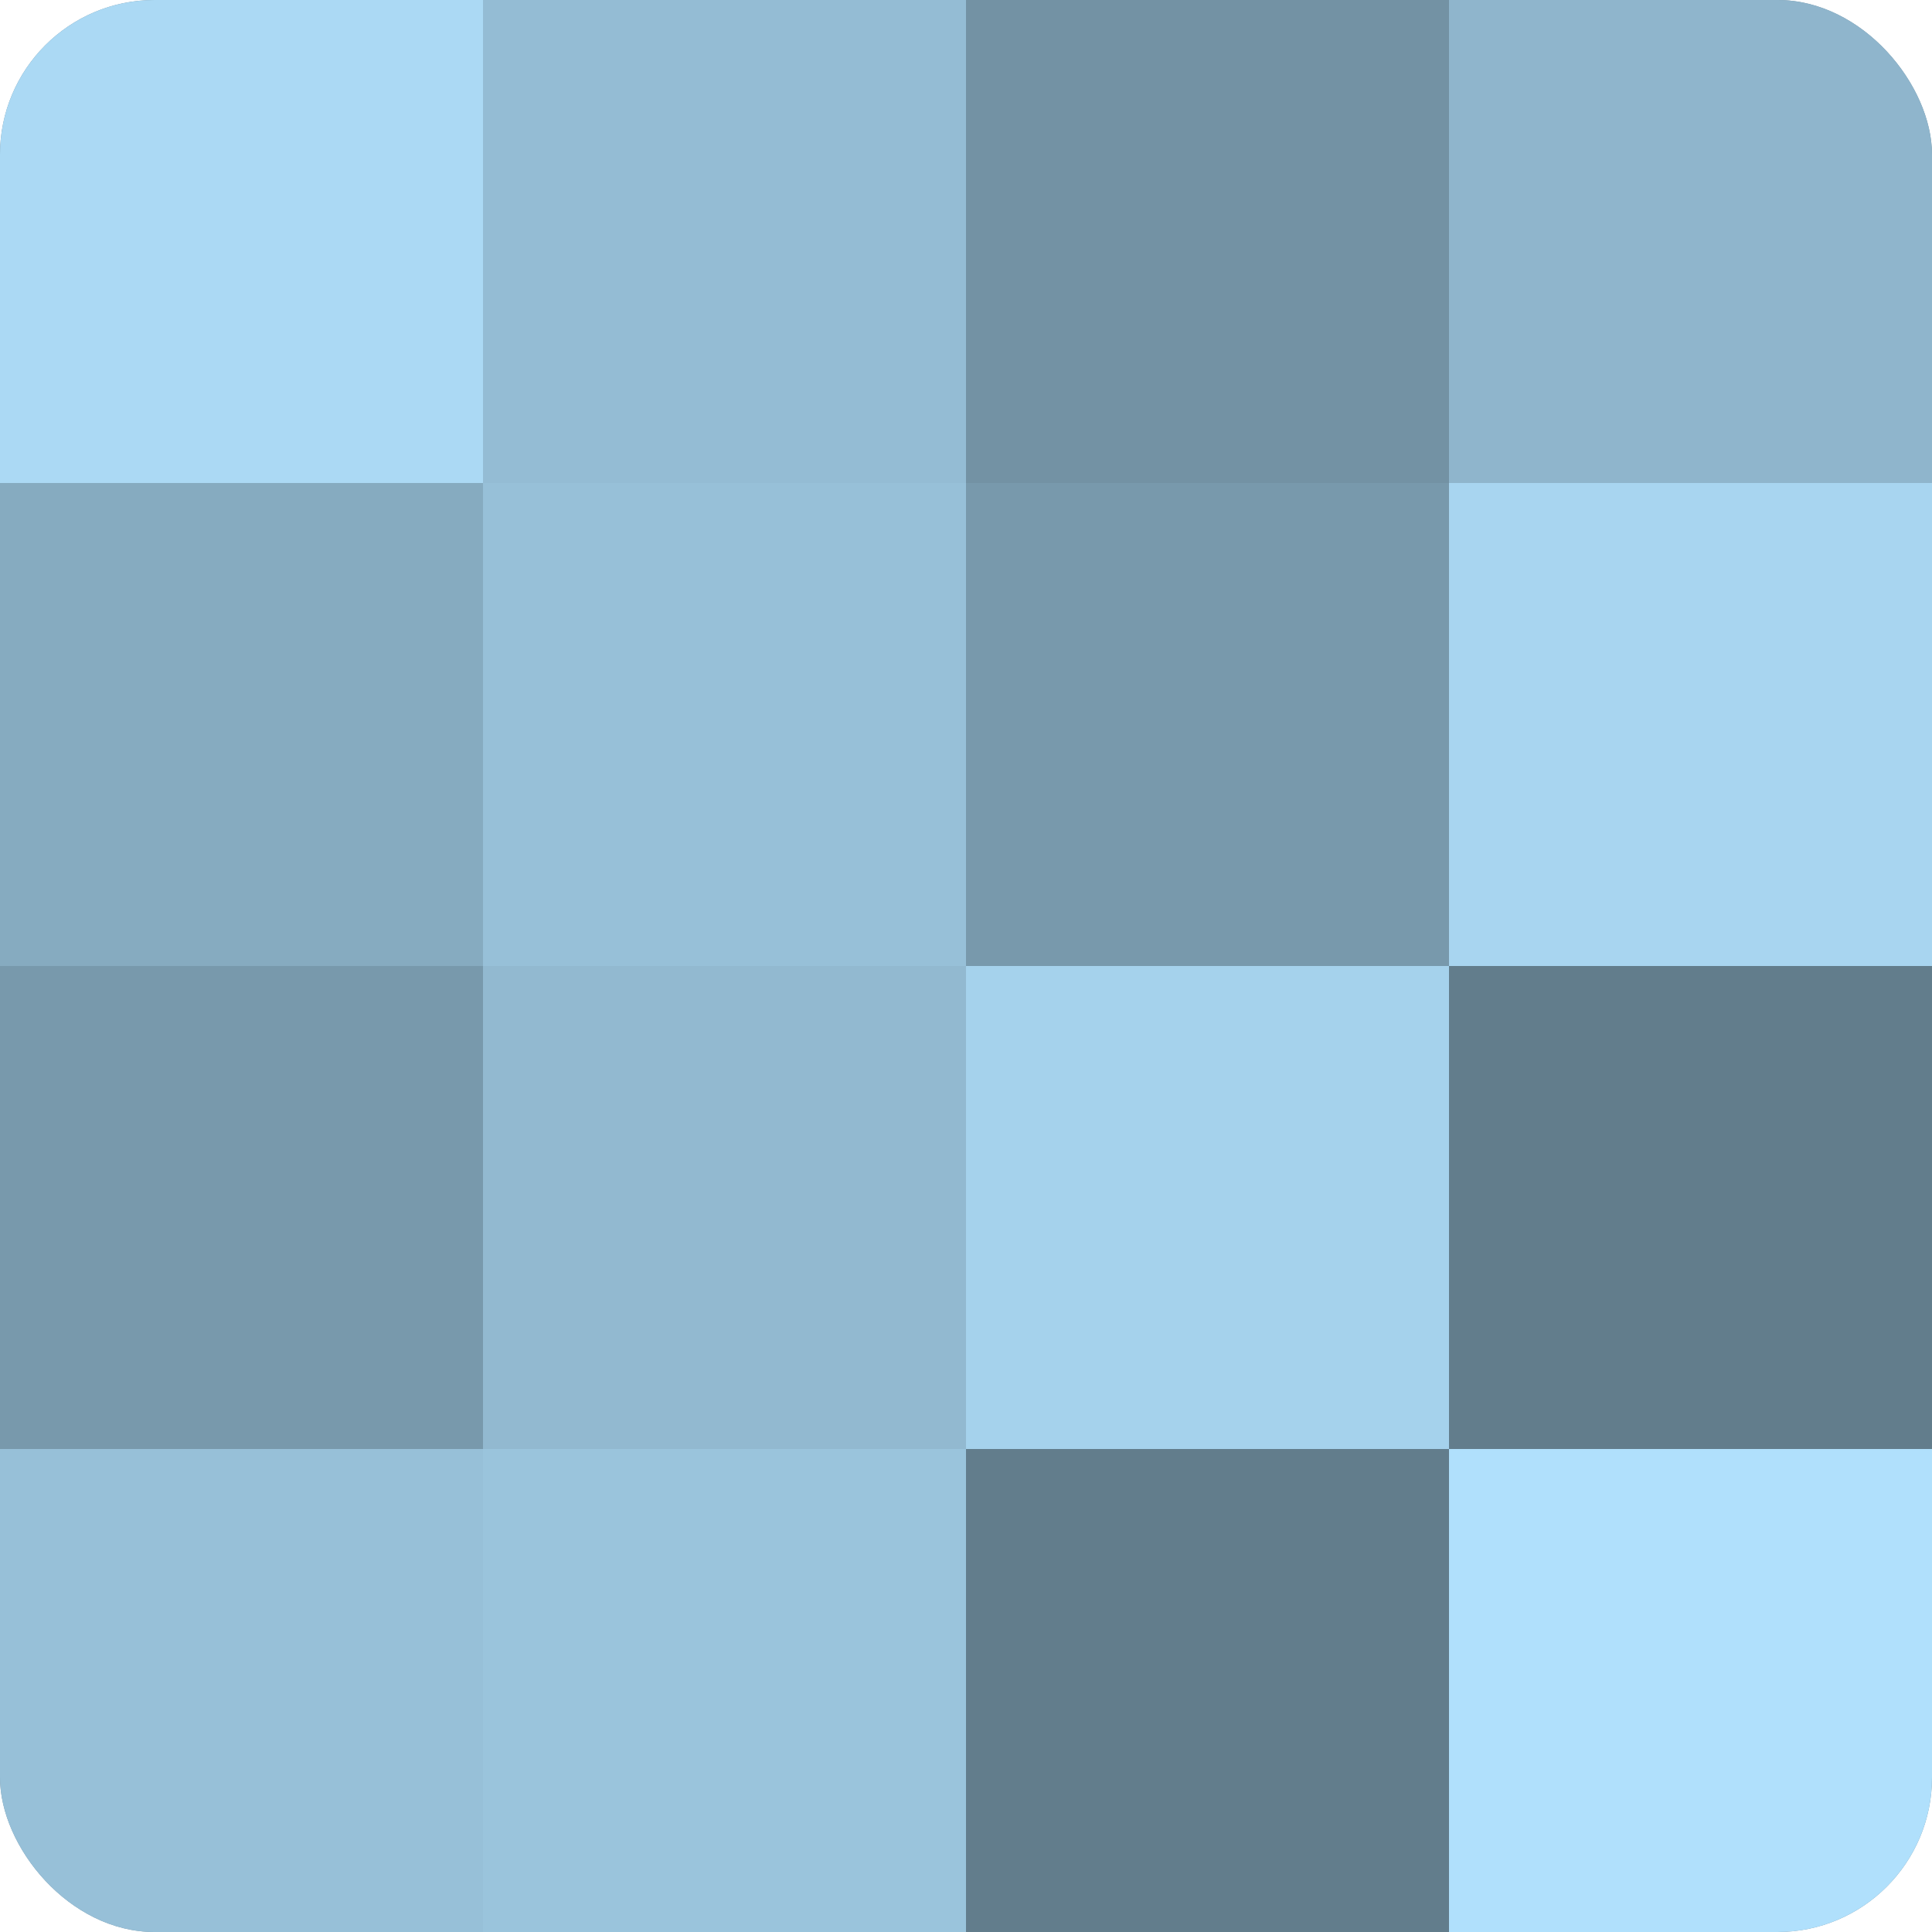 <?xml version="1.0" encoding="UTF-8"?>
<svg xmlns="http://www.w3.org/2000/svg" width="80" height="80" viewBox="0 0 100 100" preserveAspectRatio="xMidYMid meet"><defs><clipPath id="c" width="100" height="100"><rect width="100" height="100" rx="8" ry="8"/></clipPath></defs><g clip-path="url(#c)"><rect width="100" height="100" fill="#708ea0"/><rect width="25" height="25" fill="#abd9f4"/><rect y="25" width="25" height="25" fill="#86abc0"/><rect y="50" width="25" height="25" fill="#7899ac"/><rect y="75" width="25" height="25" fill="#97c0d8"/><rect x="25" width="25" height="25" fill="#94bcd4"/><rect x="25" y="25" width="25" height="25" fill="#97c0d8"/><rect x="25" y="50" width="25" height="25" fill="#92b9d0"/><rect x="25" y="75" width="25" height="25" fill="#9ac4dc"/><rect x="50" width="25" height="25" fill="#7392a4"/><rect x="50" y="25" width="25" height="25" fill="#7899ac"/><rect x="50" y="50" width="25" height="25" fill="#a5d2ec"/><rect x="50" y="75" width="25" height="25" fill="#627d8c"/><rect x="75" width="25" height="25" fill="#8fb5cc"/><rect x="75" y="25" width="25" height="25" fill="#a8d5f0"/><rect x="75" y="50" width="25" height="25" fill="#627d8c"/><rect x="75" y="75" width="25" height="25" fill="#b0e0fc"/></g></svg>
